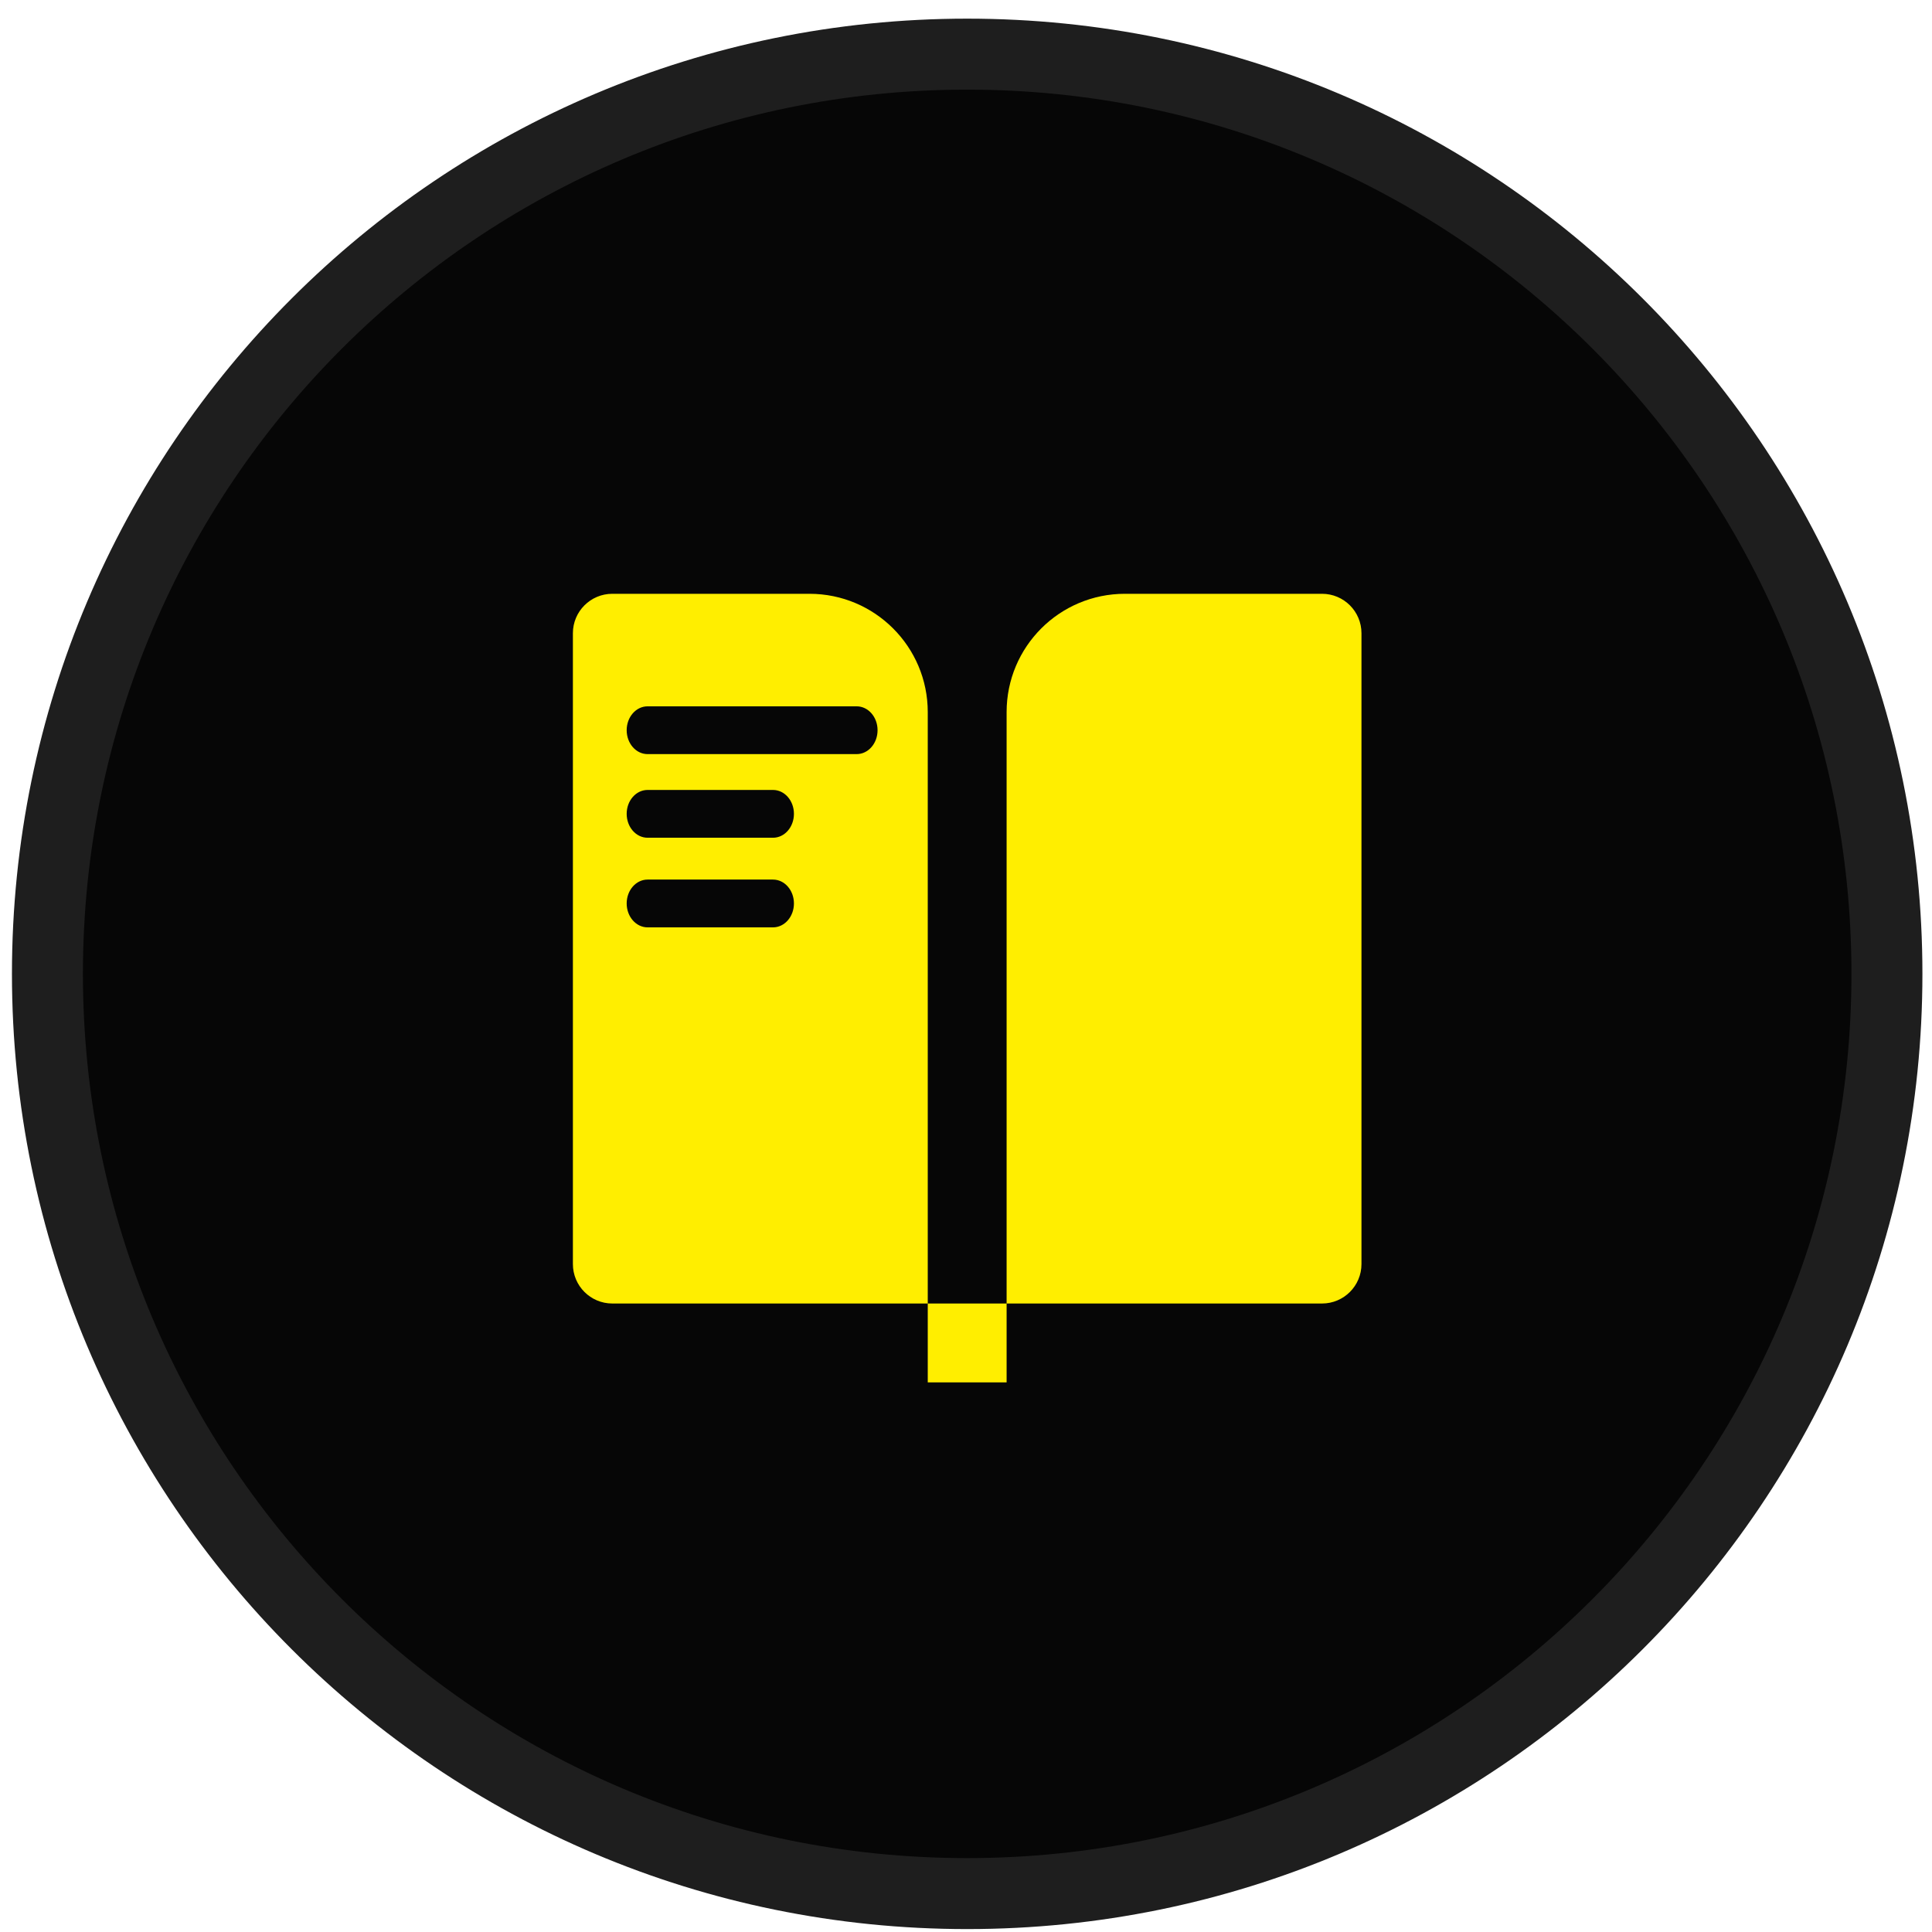 <svg width="49" height="49" viewBox="0 0 49 49" fill="none" xmlns="http://www.w3.org/2000/svg">
<path d="M24.53 48.026C37.413 48.026 47.857 37.582 47.857 24.699C47.857 11.816 37.413 1.373 24.53 1.373C11.647 1.373 1.203 11.816 1.203 24.699C1.203 37.582 11.647 48.026 24.53 48.026Z" fill="#060606" stroke="#1E1E1E" stroke-width="1.8"/>
<path fill-rule="evenodd" clip-rule="evenodd" d="M25.53 33.06H33.53C34.082 33.06 34.53 32.612 34.53 32.06V16.06C34.53 15.508 34.082 15.06 33.53 15.06H28.53C26.873 15.06 25.53 16.403 25.53 18.06V33.06ZM23.53 33.06V35.06H25.53V33.06H23.53ZM23.53 33.06V18.06C23.53 16.403 22.187 15.06 20.53 15.06H15.53C14.978 15.06 14.53 15.508 14.53 16.06V32.06C14.53 32.612 14.978 33.06 15.53 33.06H23.53ZM15.894 18.52C15.894 18.185 16.131 17.914 16.424 17.914H21.727C22.02 17.914 22.257 18.185 22.257 18.52C22.257 18.855 22.02 19.126 21.727 19.126H16.424C16.131 19.126 15.894 18.855 15.894 18.52ZM15.894 20.641C15.894 20.306 16.131 20.035 16.424 20.035H19.606C19.899 20.035 20.136 20.306 20.136 20.641C20.136 20.976 19.899 21.247 19.606 21.247H16.424C16.131 21.247 15.894 20.976 15.894 20.641ZM16.424 22.308C16.131 22.308 15.894 22.579 15.894 22.914C15.894 23.248 16.131 23.52 16.424 23.52H19.606C19.899 23.52 20.136 23.248 20.136 22.914C20.136 22.579 19.899 22.308 19.606 22.308H16.424Z" fill="#FFEE00"/>
</svg>
